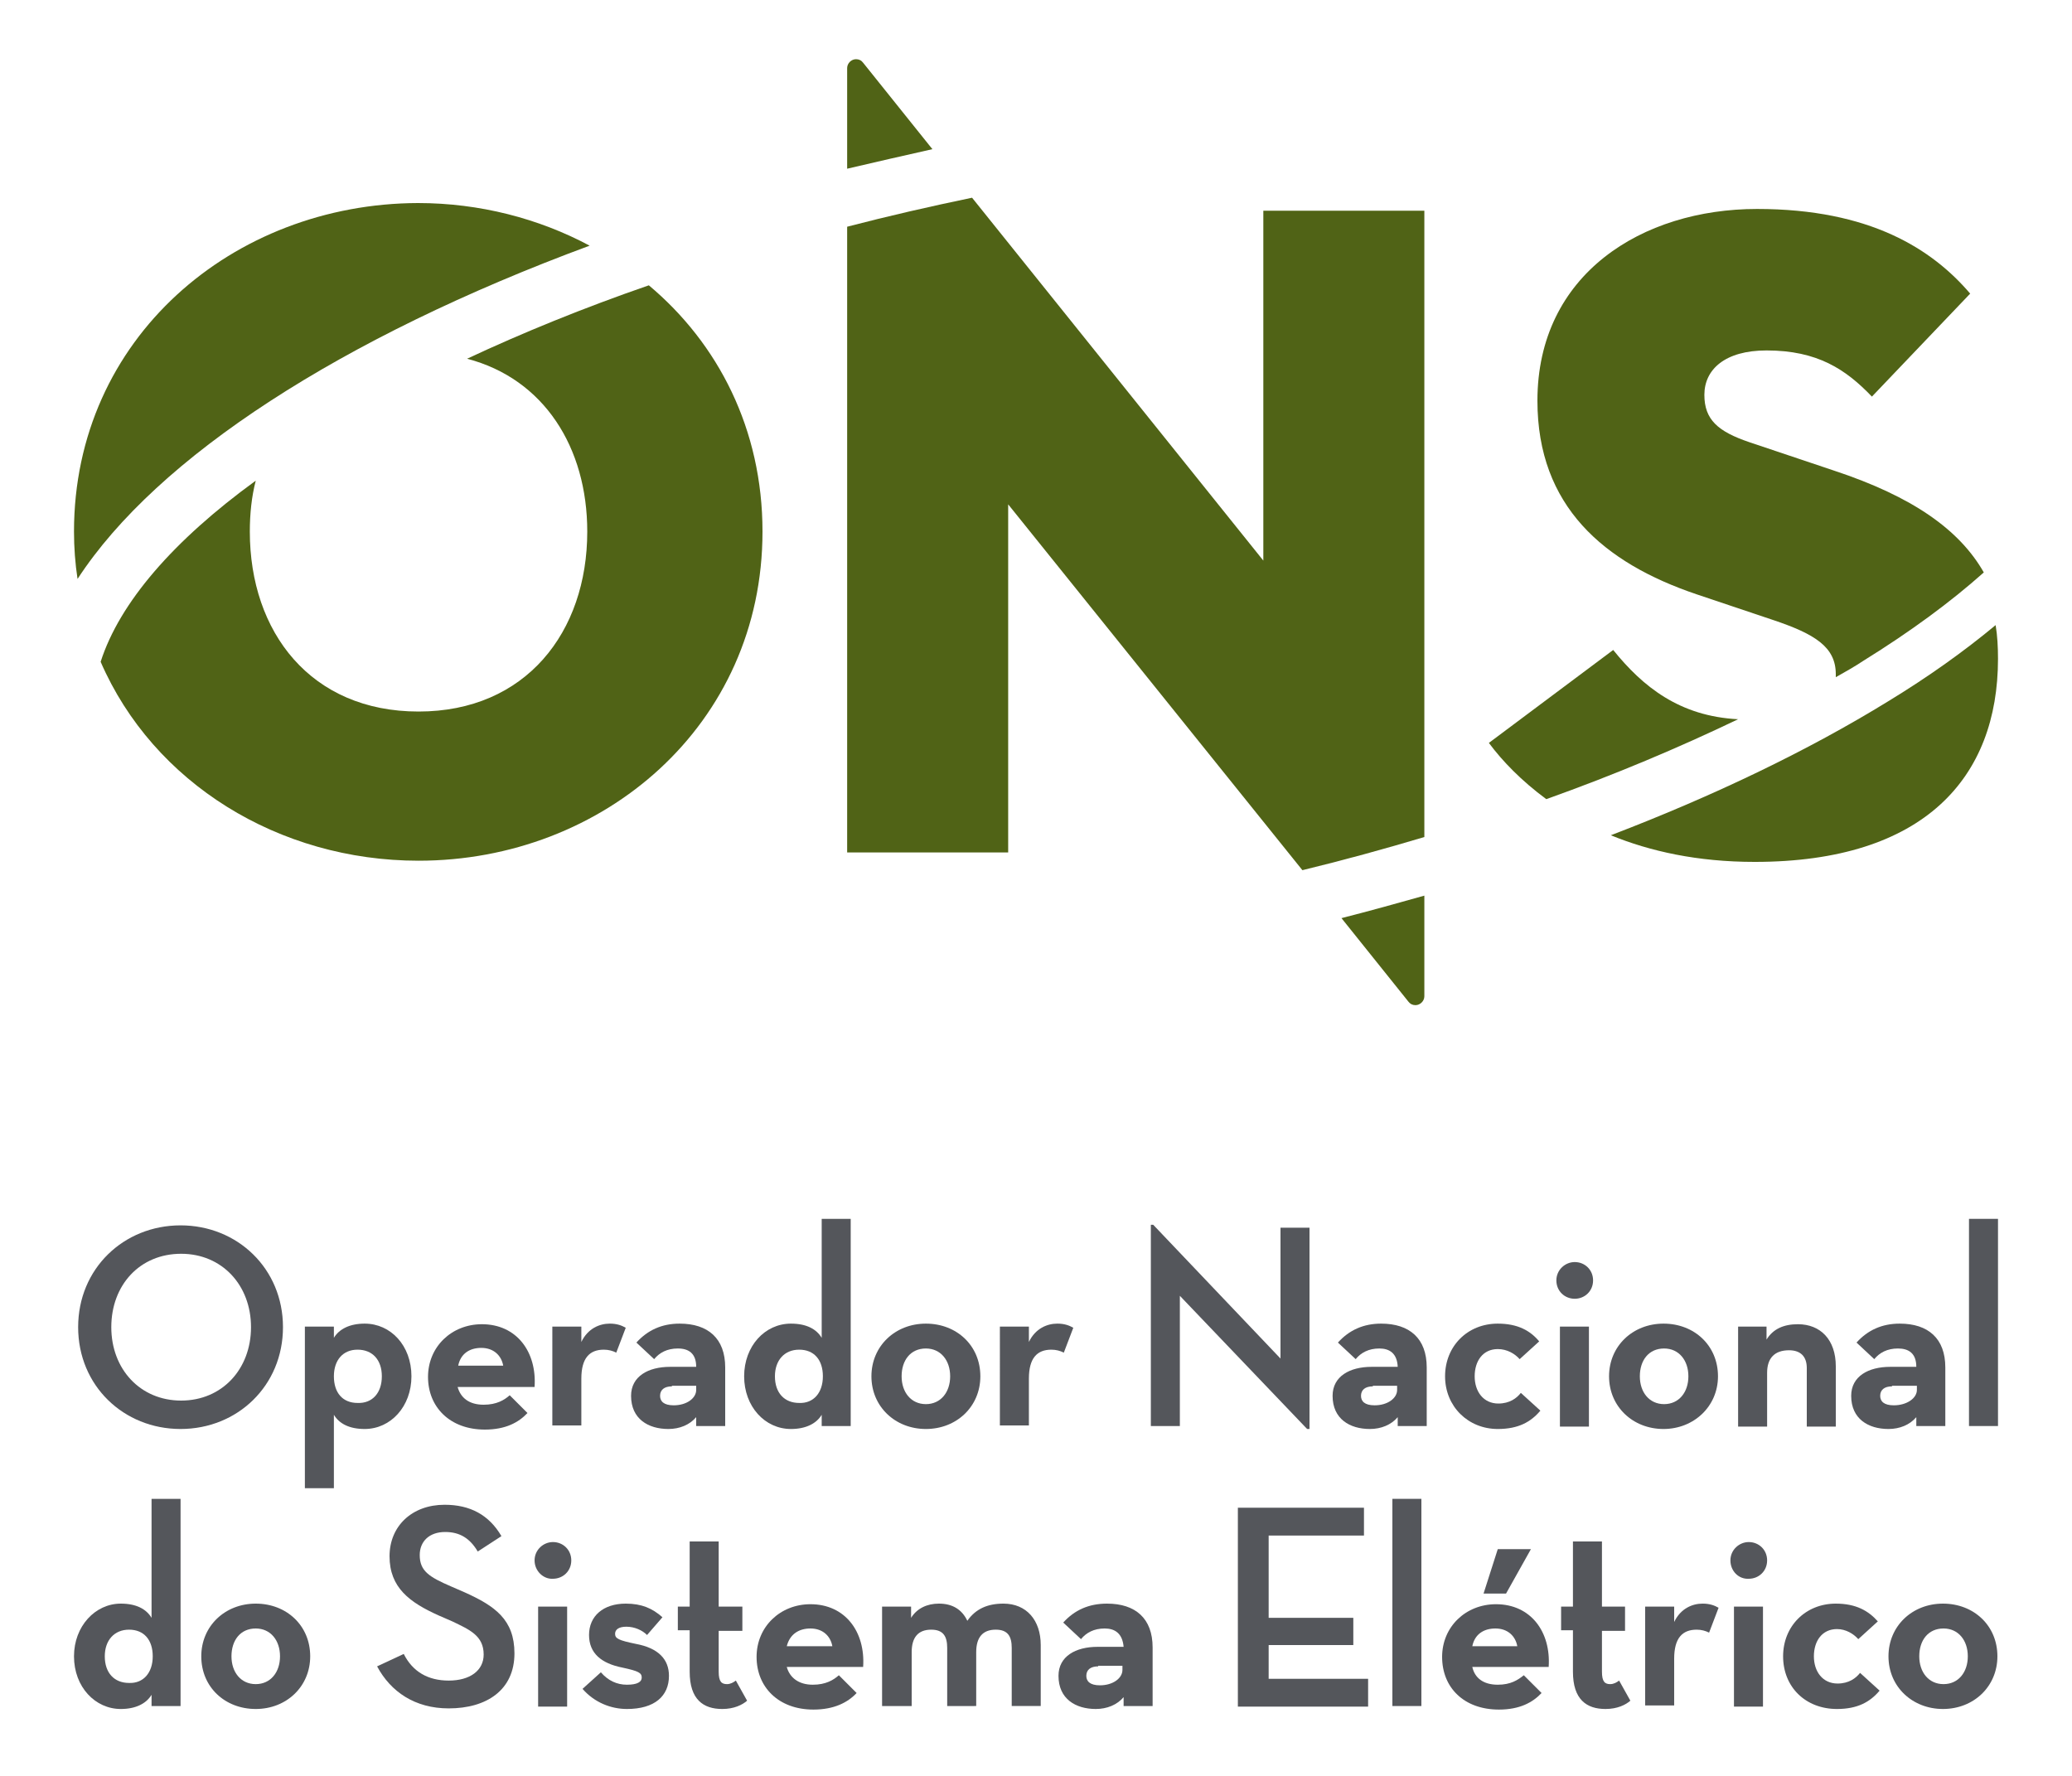 <?xml version="1.0" encoding="UTF-8"?>
<!-- Generator: Adobe Illustrator 28.3.0, SVG Export Plug-In . SVG Version: 6.00 Build 0)  -->
<svg xmlns="http://www.w3.org/2000/svg" xmlns:xlink="http://www.w3.org/1999/xlink" version="1.1" id="Layer_1" x="0px" y="0px" viewBox="0 0 350 300" style="enable-background:new 0 0 350 300;" xml:space="preserve">
<style type="text/css">
	.Arched_x0020_Green{fill:url(#SVGID_1_);stroke:#FFFFFF;stroke-width:0.25;stroke-miterlimit:1;}
	.st0{fill:#506316;}
	.st1{fill:#54565B;}
</style>
<linearGradient id="SVGID_1_" gradientUnits="userSpaceOnUse" x1="-245.945" y1="447.64" x2="-245.238" y2="446.933">
	<stop offset="0" style="stop-color:#08A030"></stop>
	<stop offset="0.983" style="stop-color:#233C1E"></stop>
</linearGradient>
<g>
	<g>
		<path class="st0" d="M78.9,60.6c13,3.4,20.3,15,20.3,29.2c0,17-10.4,30.4-28.5,30.4c-18.2,0-28.5-13.4-28.5-30.4    c0-3,0.3-5.9,1-8.6C29.3,91.3,20.2,101.8,17,111.8c8.9,20.5,30.1,33.6,53.7,33.6c31.2,0,58.1-22.9,58.1-55.6    c0-17.3-7.5-31.8-19.2-41.6C98.6,52,88.3,56.2,78.9,60.6"></path>
		<path class="st0" d="M12.5,89.8c0,2.7,0.2,5.4,0.6,8C26.5,77.2,57.7,57,99.6,41.5c-8.6-4.6-18.6-7.2-29-7.2    C39.4,34.4,12.5,57.1,12.5,89.8"></path>
		<path class="st0" d="M143.1,38.3V144h27.2V85.2l49.7,61.8c7-1.7,13.9-3.6,20.6-5.6V35.6h-27.2v59.1l-49.2-61.3    C157,34.9,150,36.5,143.1,38.3"></path>
		<path class="st0" d="M318.9,118.5c-13.5,8.3-29.3,15.9-46.8,22.6c6.6,2.7,14.6,4.5,24.3,4.5c28.7,0,41.1-14.3,41.1-34.3    c0-2-0.1-3.9-0.4-5.7C331.8,110,325.8,114.3,318.9,118.5"></path>
		<path class="st0" d="M251.5,125.5c2.3,3.1,5.5,6.4,9.7,9.5c11.5-4.1,22.4-8.7,32.4-13.5c-9.9-0.5-16.1-5.5-21.1-11.7L251.5,125.5z    "></path>
		<path class="st0" d="M259.7,67.7c0,17.8,11.2,27.4,26.9,32.7l12.8,4.3c7.2,2.4,10.7,4.6,10.7,9.2c0,0.2,0,0.3,0,0.5    c1.6-0.9,3.2-1.8,4.7-2.8c7.9-4.9,14.7-9.9,20.3-14.9c-4.1-7.2-12-12.8-25.3-17.2l-14.3-4.8c-5.3-1.8-7.6-3.8-7.6-8    c0-4.3,3.5-7.5,10.5-7.5c8.6,0,13.4,3.2,17.8,7.8l16.6-17.4c-6.4-7.5-16.9-14.3-36-14.3C277.4,35.3,259.7,46.3,259.7,67.7"></path>
		<path class="st0" d="M143.1,11.5c0-0.8,0.7-1.5,1.5-1.5c0.5,0,0.9,0.2,1.2,0.6l11.7,14.6c-4.9,1.1-9.7,2.2-14.4,3.3V11.5z"></path>
		<path class="st0" d="M240.6,168.3c0,0.8-0.7,1.5-1.5,1.5c-0.5,0-0.9-0.2-1.2-0.6l-11.3-14.1c4.7-1.2,9.4-2.5,14-3.8V168.3z"></path>
	</g>
	<g>
		<path class="st1" d="M13.2,224.2c0-9.9,7.7-17.2,17.3-17.2c9.6,0,17.3,7.3,17.3,17.2c0,9.9-7.7,17.2-17.3,17.2    C20.9,241.4,13.2,234.1,13.2,224.2 M42.4,224.2c0-7.1-4.9-12.4-11.8-12.4c-7,0-11.8,5.3-11.8,12.4c0,7.1,4.9,12.4,11.8,12.4    C37.5,236.6,42.4,231.3,42.4,224.2"></path>
		<path class="st1" d="M51.5,224.1h4.9v1.9c0.9-1.5,2.7-2.4,5.2-2.4c4.4,0,7.9,3.7,7.9,8.9c0,5.1-3.5,8.9-7.9,8.9    c-2.6,0-4.3-0.9-5.2-2.4v12.4h-4.9V224.1z M64.5,232.5c0-2.8-1.6-4.5-4.1-4.5c-2.5,0-4,1.8-4,4.5c0,2.8,1.5,4.5,4,4.5    C62.9,237.1,64.5,235.3,64.5,232.5"></path>
		<path class="st1" d="M81.7,237.3c2.2,0,3.5-0.8,4.4-1.6l3,3c-1.5,1.6-3.7,2.8-7.2,2.8c-5.9,0-9.6-3.8-9.6-8.9c0-5.1,4-8.9,9.1-8.9    c5.9,0,9.3,4.7,8.9,10.6H77.3C77.8,236.1,79.2,237.3,81.7,237.3 M85,230.7c-0.3-1.7-1.6-3-3.7-3c-2,0-3.5,1-3.9,3H85z"></path>
		<path class="st1" d="M93.3,224.1h4.9v2.6c1.1-2.3,3.1-3.1,4.8-3.1c1.2,0,2,0.3,2.7,0.7l-1.6,4.2c-0.6-0.3-1.3-0.5-2.1-0.5    c-2.4,0-3.8,1.4-3.8,4.9v7.9h-4.9V224.1z"></path>
		<path class="st1" d="M114.5,227.8c-1.8,0-3.1,0.7-4,1.8l-3-2.8c1.9-2.1,4.3-3.2,7.3-3.2c4.8,0,7.7,2.5,7.7,7.4v9.9h-4.9v-1.5    c-1.1,1.3-2.8,2-4.7,2c-3.4,0-6.3-1.7-6.3-5.6c0-3.3,2.9-4.9,6.6-4.9h4.4C117.6,228.6,116.3,227.8,114.5,227.8 M113.5,234.2    c-1.3,0-2,0.6-2,1.6c0,0.9,0.6,1.6,2.3,1.6c2.2,0,3.8-1.2,3.8-2.6v-0.7H113.5z"></path>
		<path class="st1" d="M125.7,232.5c0-5.1,3.5-8.9,7.9-8.9c2.6,0,4.3,0.9,5.2,2.4v-20.1h4.9v35h-4.9V239c-0.9,1.5-2.7,2.4-5.2,2.4    C129.2,241.4,125.7,237.6,125.7,232.5 M139,232.5c0-2.8-1.5-4.5-4-4.5c-2.5,0-4.1,1.8-4.1,4.5c0,2.8,1.6,4.5,4.1,4.5    C137.4,237.1,139,235.3,139,232.5"></path>
		<path class="st1" d="M147.2,232.5c0-5.1,4-8.9,9.2-8.9c5.2,0,9.2,3.7,9.2,8.9c0,5.1-4,8.9-9.2,8.9    C151.2,241.4,147.2,237.6,147.2,232.5 M160.5,232.5c0-2.7-1.6-4.7-4.1-4.7c-2.6,0-4.1,2-4.1,4.7c0,2.7,1.6,4.7,4.1,4.7    C158.9,237.2,160.5,235.2,160.5,232.5"></path>
		<path class="st1" d="M168.9,224.1h4.9v2.6c1.1-2.3,3.1-3.1,4.8-3.1c1.2,0,2,0.3,2.7,0.7l-1.6,4.2c-0.6-0.3-1.3-0.5-2.1-0.5    c-2.4,0-3.8,1.4-3.8,4.9v7.9h-4.9V224.1z"></path>
		<polygon class="st1" points="199.3,218.9 199.3,240.9 194.4,240.9 194.4,206.9 194.8,206.9 216.3,229.5 216.3,207.4 221.2,207.4     221.2,241.4 220.8,241.4   "></polygon>
		<path class="st1" d="M233,227.8c-1.8,0-3.1,0.7-4,1.8l-3-2.8c1.9-2.1,4.3-3.2,7.3-3.2c4.8,0,7.7,2.5,7.7,7.4v9.9h-4.9v-1.5    c-1.1,1.3-2.8,2-4.7,2c-3.4,0-6.3-1.7-6.3-5.6c0-3.3,2.9-4.9,6.6-4.9h4.4C236,228.6,234.7,227.8,233,227.8 M231.9,234.2    c-1.3,0-2,0.6-2,1.6c0,0.9,0.6,1.6,2.3,1.6c2.2,0,3.8-1.2,3.8-2.6v-0.7H231.9z"></path>
		<path class="st1" d="M244.1,232.5c0-5.1,3.8-8.9,8.9-8.9c3.4,0,5.5,1.2,7,3l-3.3,3c-0.8-0.9-2.1-1.7-3.7-1.7c-2.5,0-3.9,2-3.9,4.6    c0,2.6,1.5,4.6,4,4.6c1.9,0,3.1-0.9,3.8-1.8l3.3,3c-1.6,1.9-3.7,3.1-7.2,3.1C248,241.4,244.1,237.6,244.1,232.5"></path>
		<path class="st1" d="M262.9,216.3c0-1.8,1.5-3.1,3.1-3.1c1.7,0,3.1,1.3,3.1,3.1c0,1.8-1.4,3.1-3.1,3.1    C264.3,219.4,262.9,218.1,262.9,216.3 M263.5,224.1h4.9v16.9h-4.9V224.1z"></path>
		<path class="st1" d="M271.8,232.5c0-5.1,4-8.9,9.2-8.9c5.2,0,9.2,3.7,9.2,8.9c0,5.1-4.1,8.9-9.2,8.9    C275.8,241.4,271.8,237.6,271.8,232.5 M285.2,232.5c0-2.7-1.6-4.7-4.1-4.7c-2.6,0-4.1,2-4.1,4.7c0,2.7,1.6,4.7,4.1,4.7    C283.6,237.2,285.2,235.2,285.2,232.5"></path>
		<path class="st1" d="M293.5,224.1h4.9v2.2c1.1-1.8,2.9-2.6,5.3-2.6c3.8,0,6.4,2.6,6.4,7.1v10.2h-4.9v-9.9c0-1.9-1-3-3-3    c-2.4,0-3.7,1.3-3.7,3.8v9.1h-4.9V224.1z"></path>
		<path class="st1" d="M320.6,227.8c-1.8,0-3.1,0.7-4,1.8l-3-2.8c1.9-2.1,4.3-3.2,7.3-3.2c4.8,0,7.7,2.5,7.7,7.4v9.9h-4.9v-1.5    c-1.1,1.3-2.8,2-4.7,2c-3.4,0-6.3-1.7-6.3-5.6c0-3.3,2.9-4.9,6.6-4.9h4.4C323.7,228.6,322.4,227.8,320.6,227.8 M319.6,234.2    c-1.3,0-2,0.6-2,1.6c0,0.9,0.6,1.6,2.3,1.6c2.2,0,3.9-1.2,3.9-2.6v-0.7H319.6z"></path>
		<rect x="332.6" y="205.9" class="st1" width="4.9" height="35"></rect>
		<path class="st1" d="M12.5,279.8c0-5.1,3.6-8.9,7.9-8.9c2.6,0,4.3,0.9,5.2,2.4v-20.1h4.9v35h-4.9v-1.9c-0.9,1.5-2.7,2.4-5.2,2.4    C16.1,288.7,12.5,285,12.5,279.8 M25.8,279.8c0-2.8-1.5-4.5-4-4.5c-2.5,0-4.1,1.8-4.1,4.5c0,2.8,1.6,4.5,4.1,4.5    C24.2,284.4,25.8,282.6,25.8,279.8"></path>
		<path class="st1" d="M34,279.8c0-5.1,4-8.9,9.2-8.9c5.2,0,9.2,3.7,9.2,8.9c0,5.1-4,8.9-9.2,8.9C38,288.7,34,285,34,279.8     M47.3,279.8c0-2.7-1.6-4.7-4.1-4.7c-2.6,0-4.1,2-4.1,4.7c0,2.7,1.6,4.7,4.1,4.7C45.7,284.5,47.3,282.5,47.3,279.8"></path>
		<path class="st1" d="M68.2,279.4c1.5,3,4.1,4.5,7.6,4.5c3.6,0,5.9-1.7,5.9-4.4c0-3.2-2.4-4.2-5.3-5.6l-2.3-1    c-4.9-2.2-8.3-4.7-8.3-10c0-5.1,3.8-8.7,9.3-8.7c4.3,0,7.5,1.7,9.6,5.3l-4,2.6c-1.3-2.2-3-3.3-5.5-3.3c-2.7,0-4.3,1.6-4.3,3.9    c0,2.7,1.6,3.7,5.3,5.3l2.3,1c5.1,2.3,8.4,4.6,8.4,10.3c0,6.2-4.7,9.3-11.1,9.3c-5.7,0-9.8-2.8-12.1-7.1L68.2,279.4z"></path>
		<path class="st1" d="M90.3,263.6c0-1.8,1.5-3.1,3.1-3.1c1.7,0,3.1,1.3,3.1,3.1c0,1.8-1.4,3.1-3.1,3.1    C91.8,266.8,90.3,265.4,90.3,263.6 M90.9,271.4h4.9v16.9h-4.9V271.4z"></path>
		<path class="st1" d="M98.4,285.3l3.1-2.8c1.2,1.4,2.7,2.1,4.4,2.1c1.8,0,2.5-0.5,2.5-1.2c0-0.8-0.5-1.1-3.3-1.7    c-3.5-0.7-5.6-2.4-5.6-5.5c0-3.2,2.4-5.3,6.2-5.3c2.7,0,4.5,0.8,6.2,2.3l-2.6,3c-0.8-0.8-2.1-1.4-3.5-1.4c-1.3,0-1.9,0.5-1.9,1.2    c0,0.8,0.6,1.1,3.5,1.7c3.8,0.7,5.6,2.6,5.6,5.4c0,3.4-2.4,5.6-7.1,5.6C103.2,288.7,100.4,287.6,98.4,285.3"></path>
		<path class="st1" d="M114.5,275.5v-4.1h2v-11h4.9v11h4v4.1h-4v6.9c0,1.7,0.5,2.1,1.4,2.1c0.6,0,1.1-0.3,1.5-0.6l1.9,3.4    c-0.8,0.7-2.2,1.4-4.2,1.4c-3.2,0-5.5-1.6-5.5-6.3v-7H114.5z"></path>
		<path class="st1" d="M137.3,284.6c2.2,0,3.5-0.8,4.4-1.6l3,3c-1.5,1.6-3.8,2.8-7.3,2.8c-5.9,0-9.6-3.8-9.6-8.9    c0-5.1,4-8.9,9.1-8.9c5.9,0,9.3,4.7,8.9,10.6h-12.9C133.4,283.4,134.9,284.6,137.3,284.6 M140.6,278.1c-0.3-1.7-1.6-3-3.7-3    c-2,0-3.5,1-4,3H140.6z"></path>
		<path class="st1" d="M149,271.4h4.9v1.9c1-1.6,2.7-2.4,4.7-2.4c2.3,0,3.9,1,4.8,2.9c1.4-2,3.4-2.9,6.1-2.9c3.9,0,6.3,2.8,6.3,7    v10.3h-4.9v-9.8c0-1.9-0.6-3.1-2.7-3.1c-2.2,0-3.3,1.3-3.3,3.8v9.1H160v-9.8c0-1.9-0.6-3.1-2.7-3.1c-2.2,0-3.3,1.3-3.3,3.8v9.1    H149V271.4z"></path>
		<path class="st1" d="M186.6,275.1c-1.8,0-3.1,0.7-4,1.8l-3-2.8c1.9-2.1,4.3-3.2,7.4-3.2c4.8,0,7.7,2.5,7.7,7.4v9.9h-4.9v-1.5    c-1.1,1.3-2.8,2-4.7,2c-3.4,0-6.3-1.7-6.3-5.6c0-3.3,2.9-4.9,6.6-4.9h4.4C189.6,275.9,188.3,275.1,186.6,275.1 M185.5,281.5    c-1.3,0-2,0.6-2,1.6c0,0.9,0.6,1.6,2.3,1.6c2.2,0,3.8-1.2,3.8-2.6v-0.7H185.5z"></path>
		<polygon class="st1" points="209.1,254.7 230.4,254.7 230.4,259.4 214.3,259.4 214.3,273.3 228.6,273.3 228.6,277.9 214.3,277.9     214.3,283.6 231.1,283.6 231.1,288.3 209.1,288.3   "></polygon>
		<rect x="235.2" y="253.2" class="st1" width="4.9" height="35"></rect>
		<path class="st1" d="M253,284.6c2.2,0,3.4-0.8,4.4-1.6l3,3c-1.5,1.6-3.7,2.8-7.2,2.8c-5.9,0-9.6-3.7-9.6-8.9c0-5.1,4-8.9,9.1-8.9    c5.9,0,9.3,4.7,8.9,10.6h-12.9C249.1,283.4,250.5,284.6,253,284.6 M256.3,278.1c-0.3-1.7-1.6-3-3.7-3c-2,0-3.5,1-3.9,3H256.3z     M253,261.7h5.6l-4.2,7.5h-3.8L253,261.7z"></path>
		<path class="st1" d="M263.7,275.5v-4.1h2v-11h4.9v11h3.9v4.1h-3.9v6.9c0,1.7,0.5,2.1,1.4,2.1c0.6,0,1.1-0.3,1.5-0.6l1.9,3.4    c-0.8,0.7-2.2,1.4-4.2,1.4c-3.2,0-5.5-1.6-5.5-6.3v-7H263.7z"></path>
		<path class="st1" d="M277.9,271.4h4.9v2.6c1.1-2.3,3.1-3.1,4.8-3.1c1.2,0,2,0.3,2.7,0.7l-1.6,4.2c-0.6-0.3-1.3-0.5-2.1-0.5    c-2.4,0-3.8,1.4-3.8,4.9v7.9h-4.9V271.4z"></path>
		<path class="st1" d="M292.3,263.6c0-1.8,1.5-3.1,3.1-3.1c1.7,0,3.1,1.3,3.1,3.1c0,1.8-1.4,3.1-3.1,3.1    C293.7,266.8,292.3,265.4,292.3,263.6 M292.9,271.4h4.9v16.9h-4.9V271.4z"></path>
		<path class="st1" d="M301.2,279.8c0-5.1,3.8-8.9,8.9-8.9c3.4,0,5.5,1.2,7.1,3l-3.3,3c-0.8-0.9-2.1-1.7-3.6-1.7    c-2.5,0-3.9,2-3.9,4.6c0,2.6,1.5,4.6,4,4.6c1.9,0,3.1-0.9,3.8-1.8l3.3,3c-1.6,1.9-3.7,3.1-7.2,3.1    C305,288.7,301.2,285,301.2,279.8"></path>
		<path class="st1" d="M319,279.8c0-5.1,4-8.9,9.2-8.9c5.2,0,9.2,3.7,9.2,8.9c0,5.1-4,8.9-9.2,8.9C323.1,288.7,319,285,319,279.8     M332.4,279.8c0-2.7-1.6-4.7-4.1-4.7c-2.6,0-4.1,2-4.1,4.7c0,2.7,1.6,4.7,4.1,4.7C330.8,284.5,332.4,282.5,332.4,279.8"></path>
	</g>
</g>
</svg>
